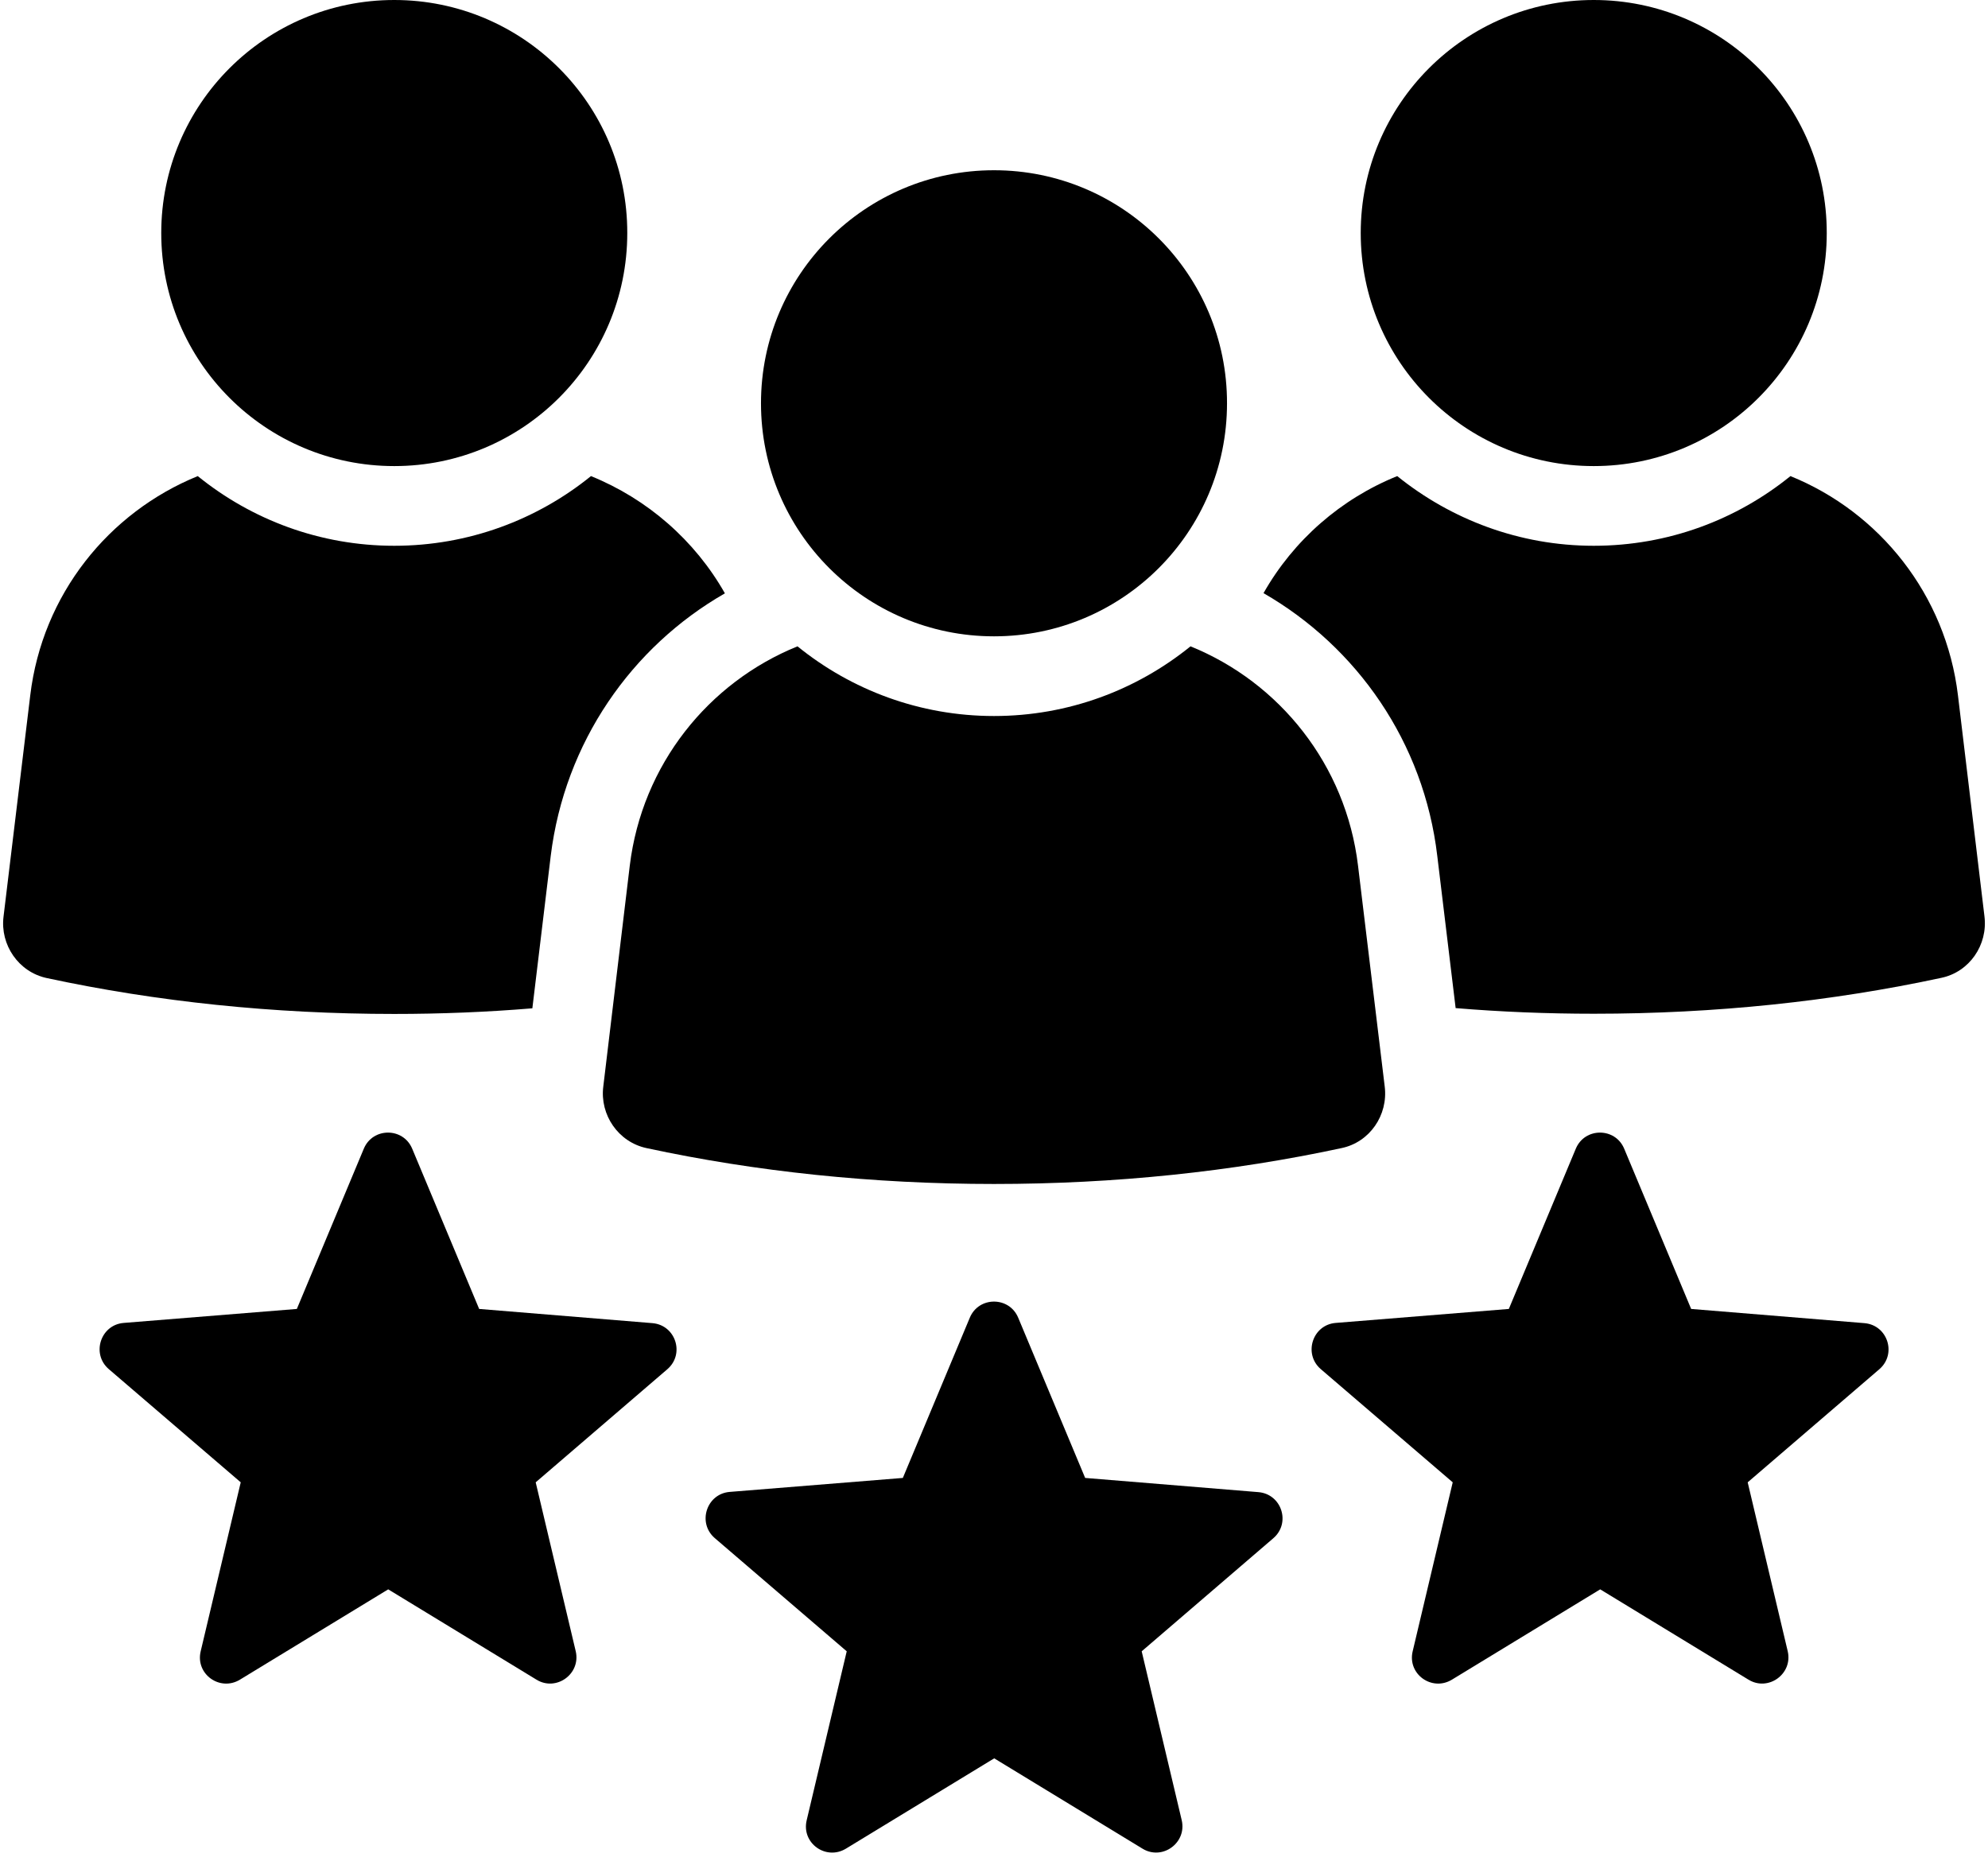 <?xml version="1.0" encoding="UTF-8"?>
<!DOCTYPE svg PUBLIC '-//W3C//DTD SVG 1.0//EN'
          'http://www.w3.org/TR/2001/REC-SVG-20010904/DTD/svg10.dtd'>
<svg height="891.9" preserveAspectRatio="xMidYMid meet" version="1.0" viewBox="23.5 56.0 953.0 891.9" width="953.0" xmlns="http://www.w3.org/2000/svg" xmlns:xlink="http://www.w3.org/1999/xlink" zoomAndPan="magnify"
><g
  ><g
    ><g id="change1_2"
      ><path d="M371,340.4c-44.7,25.6-76.8,71.4-83.5,125.9l-8.8,73c-21.7,1.8-43.8,2.7-66.2,2.7c-58.1,0-114-5.9-166.6-17.2 c-13.5-2.9-22.4-15.9-20.7-29.5L38,389.3c5.8-48.4,37.6-87.7,80.3-105.1c25.8,20.9,58.6,33.4,94.2,33.4s68.5-12.5,94.3-33.4 C333.9,295.2,356.6,315,371,340.4z"
      /></g
      ><g id="change1_1"
      ><path d="M212.5,56c-61.7,0-111.7,50-111.7,111.7c0,61.7,50,111.7,111.7,111.7c61.7,0,111.7-50,111.7-111.7 C324.3,106,274.2,56,212.5,56z"
      /></g
      ><g id="change1_6"
      ><path d="M954.1,524.7c-52.5,11.3-108.4,17.2-166.5,17.2c-22.5,0-44.6-0.9-66.3-2.7l-8.8-72.9c-6.4-54.5-38.5-100.2-83.3-126 c14.4-25.4,37.1-45.2,64.1-56.1c25.8,20.8,58.6,33.4,94.2,33.4c35.7,0,68.5-12.5,94.3-33.4c42.7,17.3,74.5,56.8,80.3,105.1 l12.7,105.9C976.5,508.9,967.6,521.9,954.1,524.7z"
      /></g
      ><g id="change1_8"
      ><path d="M787.5,56c-61.7,0-111.7,50-111.7,111.7c0,61.7,50,111.7,111.7,111.7c61.7,0,111.7-50,111.7-111.7 C899.3,106,849.2,56,787.5,56z"
      /></g
    ></g
    ><g id="change1_3"
    ><path d="M666.6,606.3c-52.5,11.3-108.5,17.2-166.6,17.2s-114.1-5.9-166.6-17.2c-13.5-2.9-22.4-15.9-20.7-29.5l12.7-105.9 c5.9-48.4,37.7-87.8,80.4-105.1c25.8,20.9,58.6,33.4,94.2,33.4s68.4-12.5,94.2-33.4c42.7,17.3,74.5,56.8,80.3,105.1l12.8,105.9 C689,590.5,680.1,603.5,666.6,606.3z"
    /></g
    ><g id="change1_7"
    ><path d="M500,137.6c-61.7,0-111.7,50-111.7,111.7c0,61.7,50,111.7,111.7,111.7c61.7,0,111.7-50,111.7-111.7 C611.8,187.6,561.7,137.6,500,137.6z"
    /></g
    ><g id="change1_4"
    ><path d="M138.9,766.5C138.9,766.5,138.9,766.5,138.9,766.5l-19.2,81c-2.6,10.9,9.2,19.4,18.8,13.6l71.1-43.3c0,0,0,0,0,0 l71.1,43.3c9.5,5.8,21.3-2.8,18.8-13.6l-19.2-81c0,0,0,0,0,0l63.1-54.2c8.5-7.3,4-21.2-7.2-22.1l-83-6.8c0,0,0,0,0,0l-32.1-76.8 c-4.3-10.3-18.9-10.3-23.2,0l-32.1,76.8l-83,6.7c-11.1,0.9-15.6,14.8-7.2,22.1L138.9,766.5z"
      /><path d="M719.9,766.5C719.9,766.5,719.9,766.5,719.9,766.5l-19.2,81c-2.6,10.9,9.2,19.4,18.8,13.6l71.1-43.3c0,0,0,0,0,0 l71.1,43.3c9.5,5.8,21.3-2.8,18.8-13.6l-19.2-81c0,0,0,0,0,0l63.1-54.2c8.5-7.3,4-21.2-7.2-22.1l-83-6.8c0,0,0,0,0,0l-32.1-76.8 c-4.3-10.3-18.9-10.3-23.2,0l-32.1,76.8l-83,6.7c-11.1,0.9-15.6,14.8-7.2,22.1L719.9,766.5z"
    /></g
    ><g id="change1_5"
    ><path d="M429.4,847.5C429.4,847.5,429.4,847.5,429.4,847.5l-19.2,81c-2.6,10.9,9.2,19.4,18.8,13.6l71.1-43.3c0,0,0,0,0,0l71.1,43.3 c9.5,5.8,21.3-2.8,18.8-13.6l-19.2-81c0,0,0,0,0,0l63.1-54.2c8.5-7.3,4-21.2-7.2-22.1l-83-6.8c0,0,0,0,0,0l-32.1-76.8 c-4.3-10.3-18.9-10.3-23.2,0l-32.1,76.8l-83,6.7c-11.1,0.9-15.6,14.8-7.2,22.1L429.4,847.5z"
    /></g
  ></g
></svg
>
